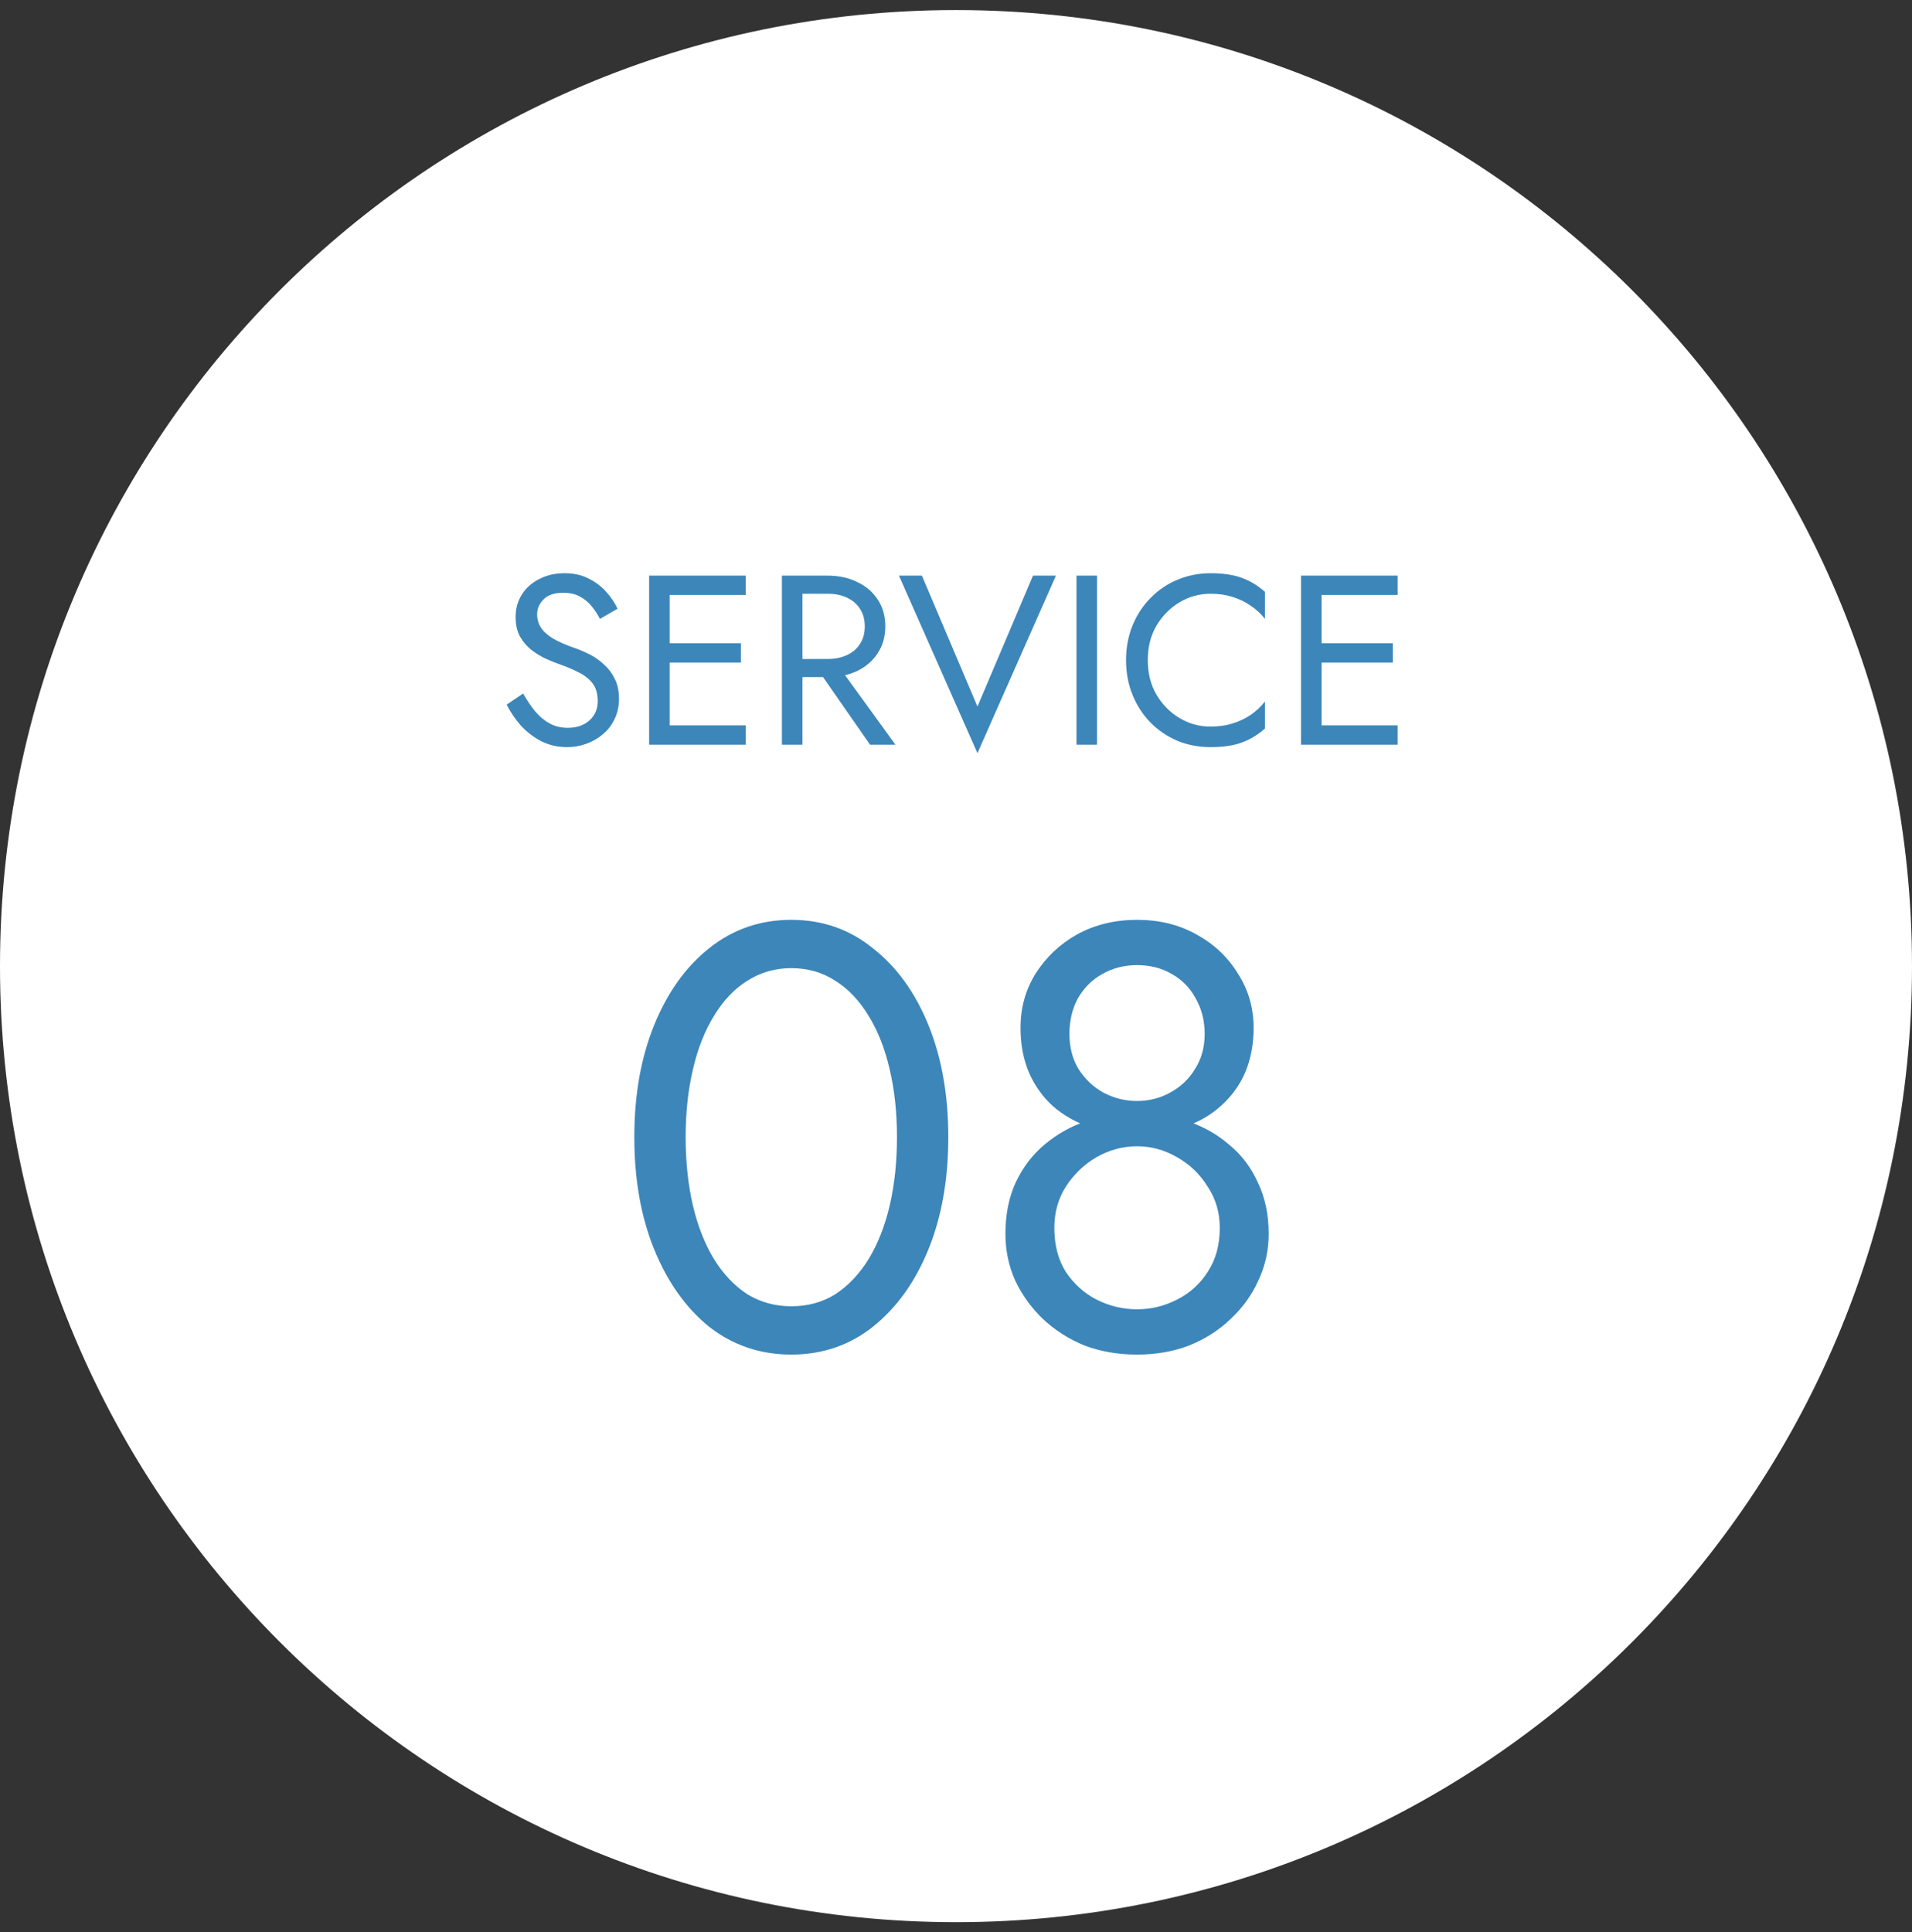 <svg width="95" height="96" viewBox="0 0 95 96" fill="none" xmlns="http://www.w3.org/2000/svg">
<rect x="0" y="0" width="95" height="96" fill="#333333" stroke="none"/>
<path d="M0 48C0 21.767 21.267 0.5 47.5 0.5C73.734 0.5 95 21.767 95 48C95 74.234 73.734 95.5 47.5 95.5C21.267 95.5 0 74.234 0 48Z" fill="white"/>
<path d="M34.067 56.5C34.067 57.72 34.187 58.85 34.427 59.89C34.667 60.91 35.017 61.8 35.477 62.56C35.937 63.3 36.487 63.88 37.127 64.3C37.787 64.7 38.517 64.9 39.317 64.9C40.137 64.9 40.867 64.7 41.507 64.3C42.147 63.88 42.697 63.3 43.157 62.56C43.617 61.8 43.967 60.91 44.207 59.89C44.447 58.85 44.567 57.72 44.567 56.5C44.567 55.28 44.447 54.16 44.207 53.14C43.967 52.1 43.617 51.21 43.157 50.47C42.697 49.71 42.147 49.13 41.507 48.73C40.867 48.31 40.137 48.1 39.317 48.1C38.517 48.1 37.787 48.31 37.127 48.73C36.487 49.13 35.937 49.71 35.477 50.47C35.017 51.21 34.667 52.1 34.427 53.14C34.187 54.16 34.067 55.28 34.067 56.5ZM31.517 56.5C31.517 54.4 31.847 52.54 32.507 50.92C33.167 49.3 34.077 48.03 35.237 47.11C36.417 46.17 37.777 45.7 39.317 45.7C40.857 45.7 42.207 46.17 43.367 47.11C44.547 48.03 45.467 49.3 46.127 50.92C46.787 52.54 47.117 54.4 47.117 56.5C47.117 58.6 46.787 60.46 46.127 62.08C45.467 63.7 44.547 64.98 43.367 65.92C42.207 66.84 40.857 67.3 39.317 67.3C37.777 67.3 36.417 66.84 35.237 65.92C34.077 64.98 33.167 63.7 32.507 62.08C31.847 60.46 31.517 58.6 31.517 56.5ZM50.706 51.07C50.706 50.07 50.956 49.17 51.456 48.37C51.976 47.55 52.666 46.9 53.526 46.42C54.406 45.94 55.396 45.7 56.496 45.7C57.596 45.7 58.576 45.94 59.436 46.42C60.316 46.9 61.006 47.55 61.506 48.37C62.026 49.17 62.286 50.07 62.286 51.07C62.286 51.89 62.146 52.63 61.866 53.29C61.586 53.93 61.186 54.48 60.666 54.94C60.166 55.4 59.556 55.75 58.836 55.99C58.136 56.23 57.356 56.35 56.496 56.35C55.636 56.35 54.846 56.23 54.126 55.99C53.426 55.75 52.816 55.4 52.296 54.94C51.796 54.48 51.406 53.93 51.126 53.29C50.846 52.63 50.706 51.89 50.706 51.07ZM53.136 51.37C53.136 52.03 53.286 52.61 53.586 53.11C53.906 53.61 54.316 54 54.816 54.28C55.336 54.56 55.896 54.7 56.496 54.7C57.096 54.7 57.646 54.56 58.146 54.28C58.666 54 59.076 53.61 59.376 53.11C59.696 52.61 59.856 52.03 59.856 51.37C59.856 50.71 59.706 50.12 59.406 49.6C59.126 49.08 58.736 48.68 58.236 48.4C57.736 48.1 57.156 47.95 56.496 47.95C55.856 47.95 55.276 48.1 54.756 48.4C54.256 48.68 53.856 49.08 53.556 49.6C53.276 50.12 53.136 50.71 53.136 51.37ZM49.956 61.3C49.956 60.34 50.126 59.49 50.466 58.75C50.826 57.99 51.306 57.36 51.906 56.86C52.526 56.34 53.226 55.95 54.006 55.69C54.806 55.43 55.636 55.3 56.496 55.3C57.356 55.3 58.176 55.43 58.956 55.69C59.756 55.95 60.456 56.34 61.056 56.86C61.676 57.36 62.156 57.99 62.496 58.75C62.856 59.49 63.036 60.34 63.036 61.3C63.036 62.12 62.866 62.89 62.526 63.61C62.206 64.33 61.746 64.97 61.146 65.53C60.566 66.09 59.876 66.53 59.076 66.85C58.296 67.15 57.436 67.3 56.496 67.3C55.556 67.3 54.686 67.15 53.886 66.85C53.106 66.53 52.416 66.09 51.816 65.53C51.236 64.97 50.776 64.33 50.436 63.61C50.116 62.89 49.956 62.12 49.956 61.3ZM52.386 61C52.386 61.86 52.576 62.59 52.956 63.19C53.356 63.79 53.866 64.25 54.486 64.57C55.126 64.89 55.796 65.05 56.496 65.05C57.196 65.05 57.856 64.89 58.476 64.57C59.116 64.25 59.626 63.79 60.006 63.19C60.406 62.59 60.606 61.86 60.606 61C60.606 60.24 60.406 59.56 60.006 58.96C59.626 58.34 59.116 57.85 58.476 57.49C57.856 57.13 57.196 56.95 56.496 56.95C55.796 56.95 55.126 57.13 54.486 57.49C53.866 57.85 53.356 58.34 52.956 58.96C52.576 59.56 52.386 60.24 52.386 61Z" fill="#3C86BA"/>
<path d="M25.991 34.456C26.183 34.792 26.383 35.088 26.591 35.344C26.807 35.6 27.047 35.8 27.311 35.944C27.575 36.088 27.875 36.16 28.211 36.16C28.659 36.16 29.019 36.036 29.291 35.788C29.563 35.54 29.699 35.224 29.699 34.84C29.699 34.464 29.611 34.164 29.435 33.94C29.259 33.716 29.027 33.536 28.739 33.4C28.459 33.256 28.159 33.128 27.839 33.016C27.631 32.944 27.399 32.852 27.143 32.74C26.887 32.62 26.643 32.472 26.411 32.296C26.179 32.112 25.987 31.888 25.835 31.624C25.691 31.36 25.619 31.036 25.619 30.652C25.619 30.236 25.723 29.864 25.931 29.536C26.139 29.208 26.427 28.952 26.795 28.768C27.163 28.576 27.583 28.48 28.055 28.48C28.511 28.48 28.907 28.568 29.243 28.744C29.587 28.912 29.879 29.132 30.119 29.404C30.359 29.668 30.547 29.948 30.683 30.244L29.807 30.748C29.703 30.54 29.571 30.336 29.411 30.136C29.251 29.936 29.055 29.772 28.823 29.644C28.599 29.516 28.323 29.452 27.995 29.452C27.539 29.452 27.207 29.564 26.999 29.788C26.791 30.004 26.687 30.248 26.687 30.52C26.687 30.752 26.747 30.968 26.867 31.168C26.987 31.36 27.187 31.544 27.467 31.72C27.755 31.888 28.143 32.056 28.631 32.224C28.855 32.304 29.091 32.408 29.339 32.536C29.587 32.664 29.815 32.828 30.023 33.028C30.239 33.22 30.415 33.456 30.551 33.736C30.687 34.008 30.755 34.336 30.755 34.72C30.755 35.088 30.683 35.42 30.539 35.716C30.403 36.012 30.211 36.264 29.963 36.472C29.723 36.68 29.447 36.84 29.135 36.952C28.831 37.064 28.511 37.12 28.175 37.12C27.719 37.12 27.295 37.024 26.903 36.832C26.519 36.632 26.179 36.372 25.883 36.052C25.595 35.724 25.359 35.376 25.175 35.008L25.991 34.456ZM32.817 37V36.04H37.053V37H32.817ZM32.817 29.56V28.6H37.053V29.56H32.817ZM32.817 32.92V31.96H36.813V32.92H32.817ZM32.253 28.6H33.273V37H32.253V28.6ZM40.351 32.86H41.491L44.491 37H43.231L40.351 32.86ZM38.851 28.6H39.871V37H38.851V28.6ZM39.415 29.5V28.6H41.131C41.675 28.6 42.159 28.704 42.583 28.912C43.015 29.112 43.355 29.4 43.603 29.776C43.859 30.152 43.987 30.6 43.987 31.12C43.987 31.632 43.859 32.08 43.603 32.464C43.355 32.84 43.015 33.132 42.583 33.34C42.159 33.54 41.675 33.64 41.131 33.64H39.415V32.74H41.131C41.491 32.74 41.807 32.676 42.079 32.548C42.359 32.42 42.575 32.236 42.727 31.996C42.887 31.756 42.967 31.464 42.967 31.12C42.967 30.776 42.887 30.484 42.727 30.244C42.575 30.004 42.359 29.82 42.079 29.692C41.807 29.564 41.491 29.5 41.131 29.5H39.415ZM48.566 35.104L51.325 28.6H52.465L48.566 37.42L44.666 28.6H45.806L48.566 35.104ZM53.487 28.6H54.507V37H53.487V28.6ZM57.029 32.8C57.029 33.448 57.173 34.02 57.461 34.516C57.757 35.012 58.141 35.4 58.613 35.68C59.085 35.96 59.597 36.1 60.149 36.1C60.549 36.1 60.913 36.048 61.241 35.944C61.577 35.84 61.881 35.696 62.153 35.512C62.425 35.32 62.657 35.1 62.849 34.852V36.196C62.497 36.508 62.113 36.74 61.697 36.892C61.281 37.044 60.765 37.12 60.149 37.12C59.565 37.12 59.017 37.016 58.505 36.808C58.001 36.592 57.557 36.292 57.173 35.908C56.789 35.516 56.489 35.056 56.273 34.528C56.057 34 55.949 33.424 55.949 32.8C55.949 32.176 56.057 31.6 56.273 31.072C56.489 30.544 56.789 30.088 57.173 29.704C57.557 29.312 58.001 29.012 58.505 28.804C59.017 28.588 59.565 28.48 60.149 28.48C60.765 28.48 61.281 28.556 61.697 28.708C62.113 28.86 62.497 29.092 62.849 29.404V30.748C62.657 30.5 62.425 30.284 62.153 30.1C61.881 29.908 61.577 29.76 61.241 29.656C60.913 29.552 60.549 29.5 60.149 29.5C59.597 29.5 59.085 29.64 58.613 29.92C58.141 30.2 57.757 30.588 57.461 31.084C57.173 31.572 57.029 32.144 57.029 32.8ZM65.208 37V36.04H69.444V37H65.208ZM65.208 29.56V28.6H69.444V29.56H65.208ZM65.208 32.92V31.96H69.204V32.92H65.208ZM64.644 28.6H65.664V37H64.644V28.6Z" fill="#3C86BA"/>
</svg>
